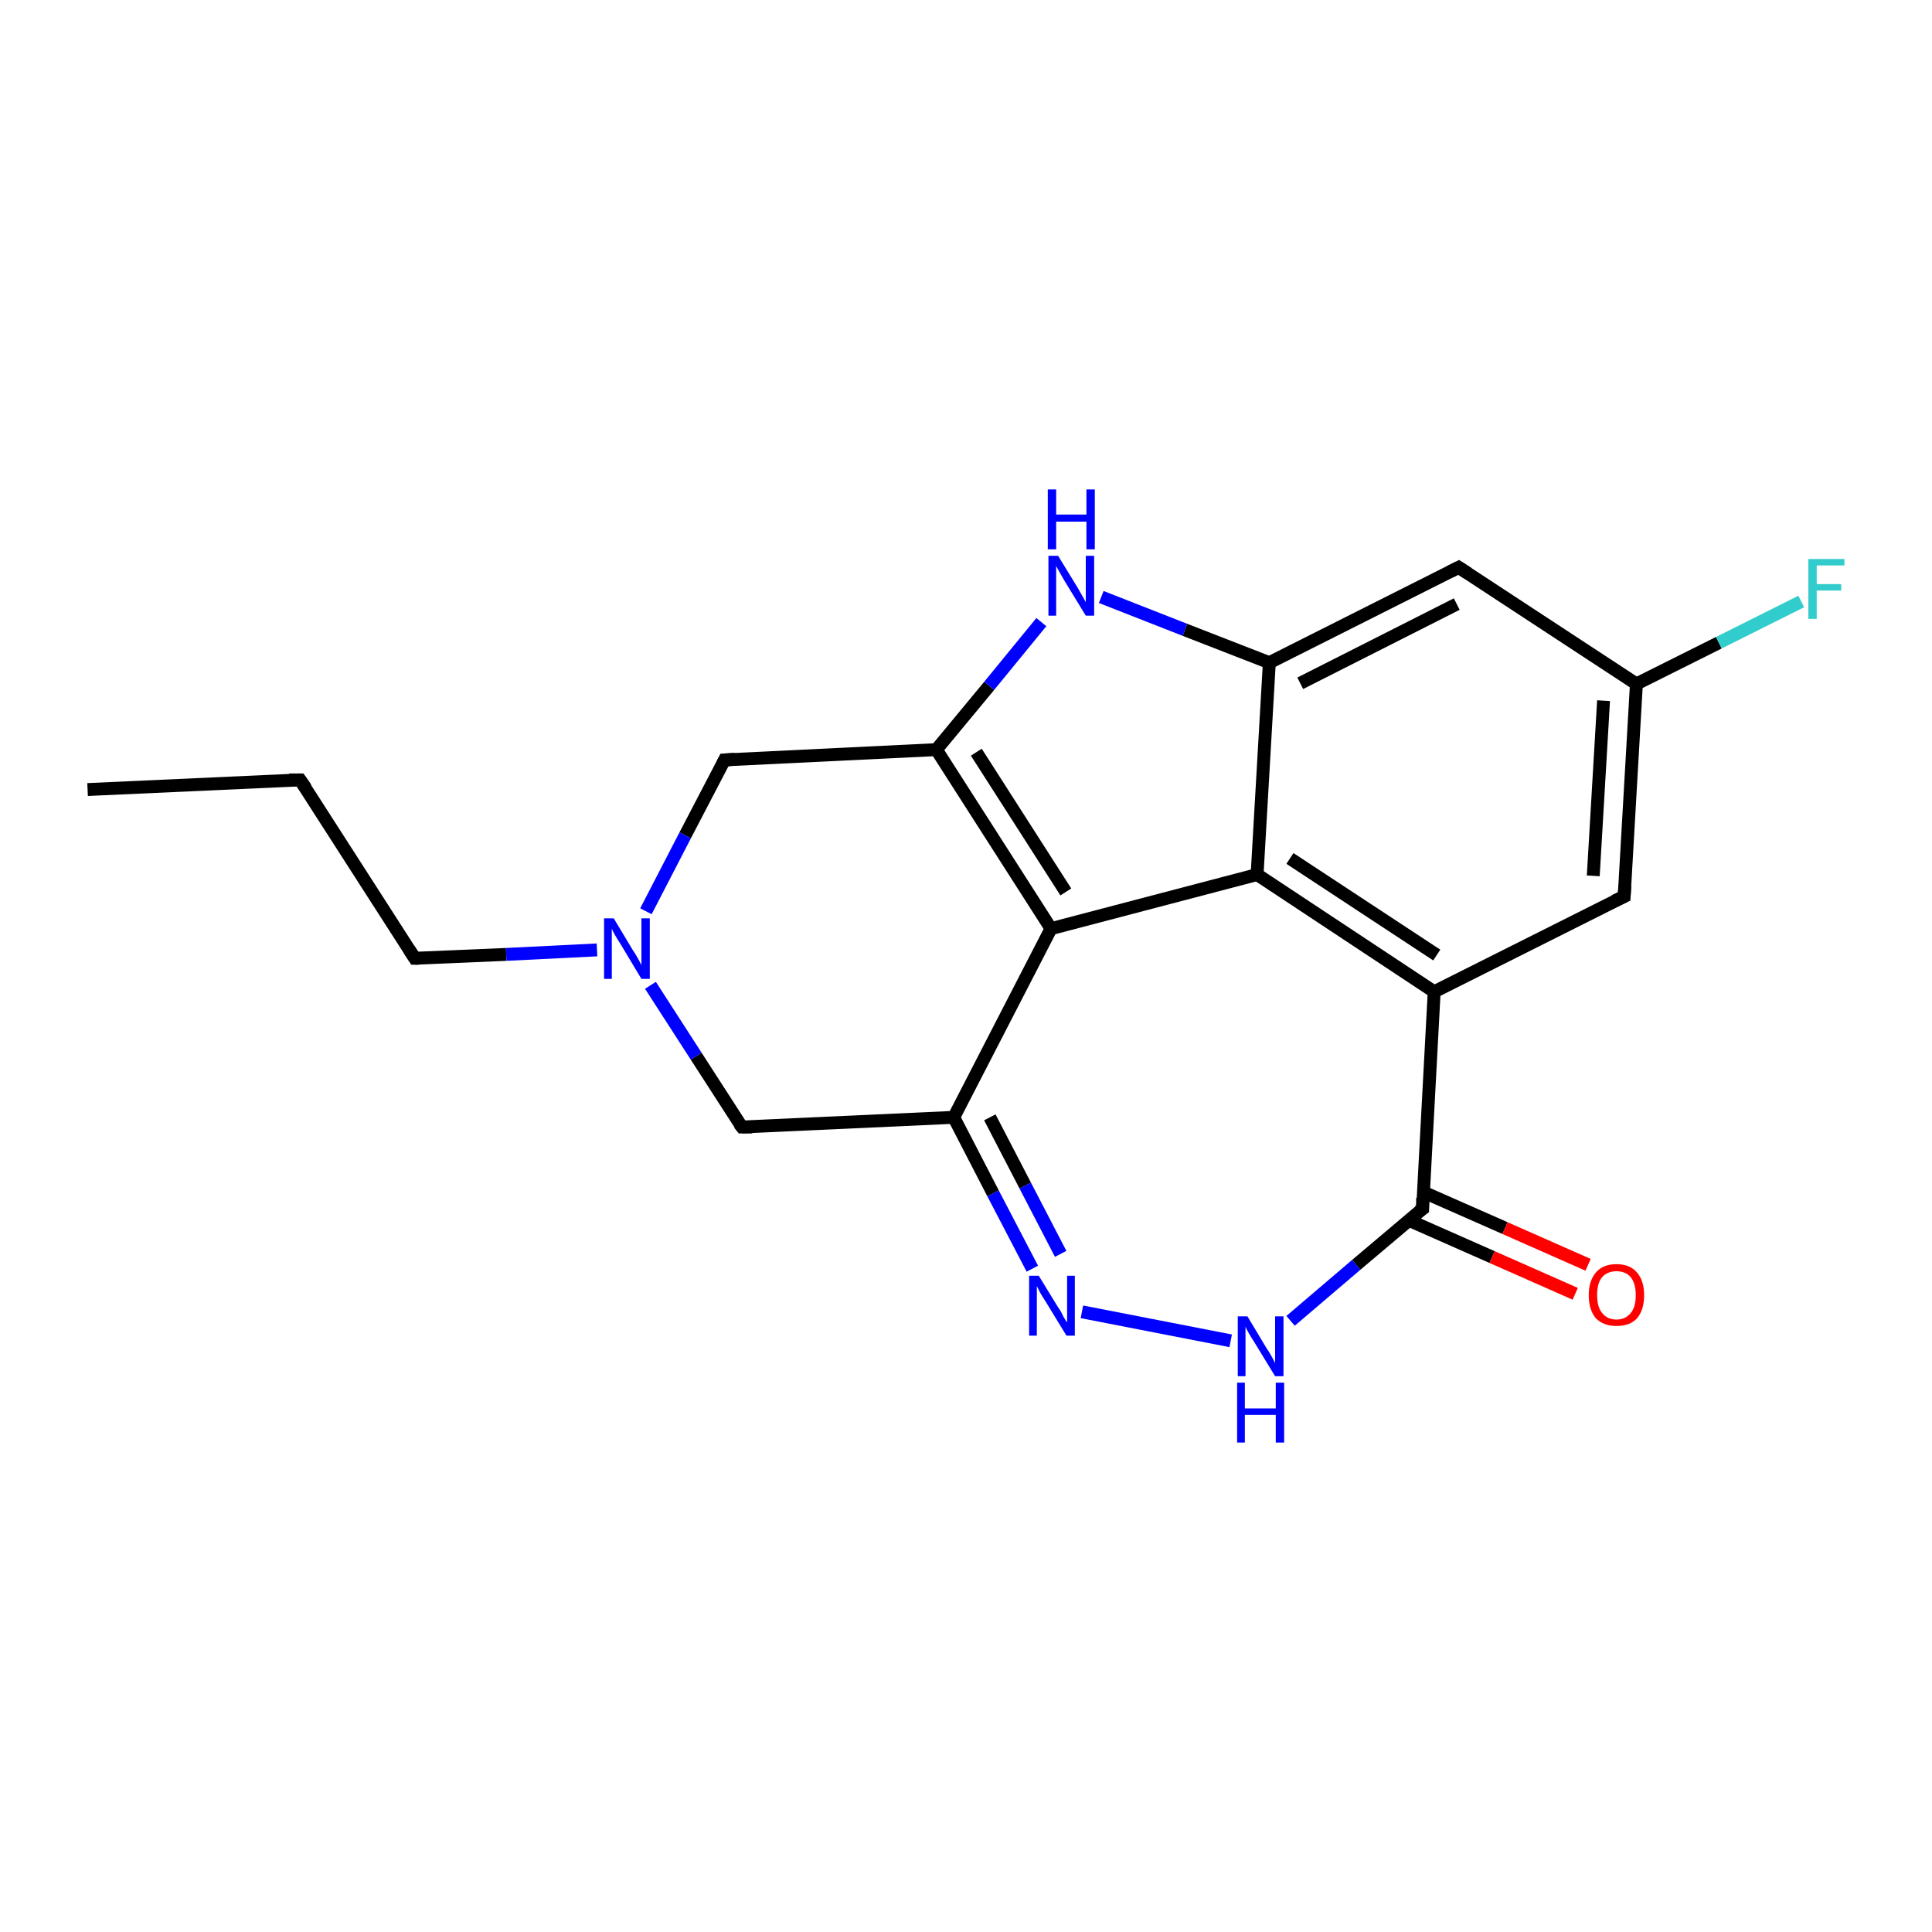 <?xml version='1.0' encoding='iso-8859-1'?>
<svg version='1.1' baseProfile='full'
              xmlns='http://www.w3.org/2000/svg'
                      xmlns:rdkit='http://www.rdkit.org/xml'
                      xmlns:xlink='http://www.w3.org/1999/xlink'
                  xml:space='preserve'
width='300px' height='300px' viewBox='0 0 300 300'>
<!-- END OF HEADER -->
<rect style='opacity:1.0;fill:#FFFFFF;stroke:none' width='300.0' height='300.0' x='0.0' y='0.0'> </rect>
<path class='bond-0 atom-0 atom-1' d='M 13.6,122.6 L 46.6,121.1' style='fill:none;fill-rule:evenodd;stroke:#000000;stroke-width:2.0px;stroke-linecap:butt;stroke-linejoin:miter;stroke-opacity:1' />
<path class='bond-1 atom-1 atom-2' d='M 46.6,121.1 L 64.4,148.8' style='fill:none;fill-rule:evenodd;stroke:#000000;stroke-width:2.0px;stroke-linecap:butt;stroke-linejoin:miter;stroke-opacity:1' />
<path class='bond-2 atom-2 atom-3' d='M 64.4,148.8 L 78.6,148.2' style='fill:none;fill-rule:evenodd;stroke:#000000;stroke-width:2.0px;stroke-linecap:butt;stroke-linejoin:miter;stroke-opacity:1' />
<path class='bond-2 atom-2 atom-3' d='M 78.6,148.2 L 92.7,147.5' style='fill:none;fill-rule:evenodd;stroke:#0000FF;stroke-width:2.0px;stroke-linecap:butt;stroke-linejoin:miter;stroke-opacity:1' />
<path class='bond-3 atom-3 atom-4' d='M 100.3,141.5 L 106.4,129.7' style='fill:none;fill-rule:evenodd;stroke:#0000FF;stroke-width:2.0px;stroke-linecap:butt;stroke-linejoin:miter;stroke-opacity:1' />
<path class='bond-3 atom-3 atom-4' d='M 106.4,129.7 L 112.5,118.0' style='fill:none;fill-rule:evenodd;stroke:#000000;stroke-width:2.0px;stroke-linecap:butt;stroke-linejoin:miter;stroke-opacity:1' />
<path class='bond-4 atom-4 atom-5' d='M 112.5,118.0 L 145.4,116.4' style='fill:none;fill-rule:evenodd;stroke:#000000;stroke-width:2.0px;stroke-linecap:butt;stroke-linejoin:miter;stroke-opacity:1' />
<path class='bond-5 atom-5 atom-6' d='M 145.4,116.4 L 153.6,106.5' style='fill:none;fill-rule:evenodd;stroke:#000000;stroke-width:2.0px;stroke-linecap:butt;stroke-linejoin:miter;stroke-opacity:1' />
<path class='bond-5 atom-5 atom-6' d='M 153.6,106.5 L 161.7,96.6' style='fill:none;fill-rule:evenodd;stroke:#0000FF;stroke-width:2.0px;stroke-linecap:butt;stroke-linejoin:miter;stroke-opacity:1' />
<path class='bond-6 atom-6 atom-7' d='M 171.0,92.7 L 184.0,97.8' style='fill:none;fill-rule:evenodd;stroke:#0000FF;stroke-width:2.0px;stroke-linecap:butt;stroke-linejoin:miter;stroke-opacity:1' />
<path class='bond-6 atom-6 atom-7' d='M 184.0,97.8 L 197.1,102.9' style='fill:none;fill-rule:evenodd;stroke:#000000;stroke-width:2.0px;stroke-linecap:butt;stroke-linejoin:miter;stroke-opacity:1' />
<path class='bond-7 atom-7 atom-8' d='M 197.1,102.9 L 226.5,88.1' style='fill:none;fill-rule:evenodd;stroke:#000000;stroke-width:2.0px;stroke-linecap:butt;stroke-linejoin:miter;stroke-opacity:1' />
<path class='bond-7 atom-7 atom-8' d='M 201.9,106.1 L 226.2,93.8' style='fill:none;fill-rule:evenodd;stroke:#000000;stroke-width:2.0px;stroke-linecap:butt;stroke-linejoin:miter;stroke-opacity:1' />
<path class='bond-8 atom-8 atom-9' d='M 226.5,88.1 L 254.1,106.2' style='fill:none;fill-rule:evenodd;stroke:#000000;stroke-width:2.0px;stroke-linecap:butt;stroke-linejoin:miter;stroke-opacity:1' />
<path class='bond-9 atom-9 atom-10' d='M 254.1,106.2 L 266.9,99.8' style='fill:none;fill-rule:evenodd;stroke:#000000;stroke-width:2.0px;stroke-linecap:butt;stroke-linejoin:miter;stroke-opacity:1' />
<path class='bond-9 atom-9 atom-10' d='M 266.9,99.8 L 279.7,93.4' style='fill:none;fill-rule:evenodd;stroke:#33CCCC;stroke-width:2.0px;stroke-linecap:butt;stroke-linejoin:miter;stroke-opacity:1' />
<path class='bond-10 atom-9 atom-11' d='M 254.1,106.2 L 252.2,139.2' style='fill:none;fill-rule:evenodd;stroke:#000000;stroke-width:2.0px;stroke-linecap:butt;stroke-linejoin:miter;stroke-opacity:1' />
<path class='bond-10 atom-9 atom-11' d='M 249.0,108.8 L 247.4,136.0' style='fill:none;fill-rule:evenodd;stroke:#000000;stroke-width:2.0px;stroke-linecap:butt;stroke-linejoin:miter;stroke-opacity:1' />
<path class='bond-11 atom-11 atom-12' d='M 252.2,139.2 L 222.7,154.0' style='fill:none;fill-rule:evenodd;stroke:#000000;stroke-width:2.0px;stroke-linecap:butt;stroke-linejoin:miter;stroke-opacity:1' />
<path class='bond-12 atom-12 atom-13' d='M 222.7,154.0 L 195.2,135.8' style='fill:none;fill-rule:evenodd;stroke:#000000;stroke-width:2.0px;stroke-linecap:butt;stroke-linejoin:miter;stroke-opacity:1' />
<path class='bond-12 atom-12 atom-13' d='M 223.1,148.3 L 200.3,133.3' style='fill:none;fill-rule:evenodd;stroke:#000000;stroke-width:2.0px;stroke-linecap:butt;stroke-linejoin:miter;stroke-opacity:1' />
<path class='bond-13 atom-13 atom-14' d='M 195.2,135.8 L 163.2,144.2' style='fill:none;fill-rule:evenodd;stroke:#000000;stroke-width:2.0px;stroke-linecap:butt;stroke-linejoin:miter;stroke-opacity:1' />
<path class='bond-14 atom-14 atom-15' d='M 163.2,144.2 L 148.1,173.5' style='fill:none;fill-rule:evenodd;stroke:#000000;stroke-width:2.0px;stroke-linecap:butt;stroke-linejoin:miter;stroke-opacity:1' />
<path class='bond-15 atom-15 atom-16' d='M 148.1,173.5 L 115.2,175.0' style='fill:none;fill-rule:evenodd;stroke:#000000;stroke-width:2.0px;stroke-linecap:butt;stroke-linejoin:miter;stroke-opacity:1' />
<path class='bond-16 atom-15 atom-17' d='M 148.1,173.5 L 154.2,185.3' style='fill:none;fill-rule:evenodd;stroke:#000000;stroke-width:2.0px;stroke-linecap:butt;stroke-linejoin:miter;stroke-opacity:1' />
<path class='bond-16 atom-15 atom-17' d='M 154.2,185.3 L 160.3,197.0' style='fill:none;fill-rule:evenodd;stroke:#0000FF;stroke-width:2.0px;stroke-linecap:butt;stroke-linejoin:miter;stroke-opacity:1' />
<path class='bond-16 atom-15 atom-17' d='M 153.7,173.5 L 159.2,184.1' style='fill:none;fill-rule:evenodd;stroke:#000000;stroke-width:2.0px;stroke-linecap:butt;stroke-linejoin:miter;stroke-opacity:1' />
<path class='bond-16 atom-15 atom-17' d='M 159.2,184.1 L 164.7,194.7' style='fill:none;fill-rule:evenodd;stroke:#0000FF;stroke-width:2.0px;stroke-linecap:butt;stroke-linejoin:miter;stroke-opacity:1' />
<path class='bond-17 atom-17 atom-18' d='M 168.0,203.7 L 191.1,208.2' style='fill:none;fill-rule:evenodd;stroke:#0000FF;stroke-width:2.0px;stroke-linecap:butt;stroke-linejoin:miter;stroke-opacity:1' />
<path class='bond-18 atom-18 atom-19' d='M 200.4,205.1 L 210.6,196.4' style='fill:none;fill-rule:evenodd;stroke:#0000FF;stroke-width:2.0px;stroke-linecap:butt;stroke-linejoin:miter;stroke-opacity:1' />
<path class='bond-18 atom-18 atom-19' d='M 210.6,196.4 L 220.9,187.7' style='fill:none;fill-rule:evenodd;stroke:#000000;stroke-width:2.0px;stroke-linecap:butt;stroke-linejoin:miter;stroke-opacity:1' />
<path class='bond-19 atom-19 atom-20' d='M 218.8,189.5 L 231.7,195.2' style='fill:none;fill-rule:evenodd;stroke:#000000;stroke-width:2.0px;stroke-linecap:butt;stroke-linejoin:miter;stroke-opacity:1' />
<path class='bond-19 atom-19 atom-20' d='M 231.7,195.2 L 244.6,200.9' style='fill:none;fill-rule:evenodd;stroke:#FF0000;stroke-width:2.0px;stroke-linecap:butt;stroke-linejoin:miter;stroke-opacity:1' />
<path class='bond-19 atom-19 atom-20' d='M 221.0,185.1 L 233.7,190.7' style='fill:none;fill-rule:evenodd;stroke:#000000;stroke-width:2.0px;stroke-linecap:butt;stroke-linejoin:miter;stroke-opacity:1' />
<path class='bond-19 atom-19 atom-20' d='M 233.7,190.7 L 246.6,196.4' style='fill:none;fill-rule:evenodd;stroke:#FF0000;stroke-width:2.0px;stroke-linecap:butt;stroke-linejoin:miter;stroke-opacity:1' />
<path class='bond-20 atom-16 atom-3' d='M 115.2,175.0 L 108.1,164.0' style='fill:none;fill-rule:evenodd;stroke:#000000;stroke-width:2.0px;stroke-linecap:butt;stroke-linejoin:miter;stroke-opacity:1' />
<path class='bond-20 atom-16 atom-3' d='M 108.1,164.0 L 101.0,153.0' style='fill:none;fill-rule:evenodd;stroke:#0000FF;stroke-width:2.0px;stroke-linecap:butt;stroke-linejoin:miter;stroke-opacity:1' />
<path class='bond-21 atom-14 atom-5' d='M 163.2,144.2 L 145.4,116.4' style='fill:none;fill-rule:evenodd;stroke:#000000;stroke-width:2.0px;stroke-linecap:butt;stroke-linejoin:miter;stroke-opacity:1' />
<path class='bond-21 atom-14 atom-5' d='M 165.5,138.5 L 151.6,116.8' style='fill:none;fill-rule:evenodd;stroke:#000000;stroke-width:2.0px;stroke-linecap:butt;stroke-linejoin:miter;stroke-opacity:1' />
<path class='bond-22 atom-13 atom-7' d='M 195.2,135.8 L 197.1,102.9' style='fill:none;fill-rule:evenodd;stroke:#000000;stroke-width:2.0px;stroke-linecap:butt;stroke-linejoin:miter;stroke-opacity:1' />
<path class='bond-23 atom-19 atom-12' d='M 220.9,187.7 L 222.7,154.0' style='fill:none;fill-rule:evenodd;stroke:#000000;stroke-width:2.0px;stroke-linecap:butt;stroke-linejoin:miter;stroke-opacity:1' />
<path d='M 44.9,121.1 L 46.6,121.1 L 47.5,122.4' style='fill:none;stroke:#000000;stroke-width:2.0px;stroke-linecap:butt;stroke-linejoin:miter;stroke-opacity:1;' />
<path d='M 63.5,147.4 L 64.4,148.8 L 65.1,148.8' style='fill:none;stroke:#000000;stroke-width:2.0px;stroke-linecap:butt;stroke-linejoin:miter;stroke-opacity:1;' />
<path d='M 112.2,118.6 L 112.5,118.0 L 114.1,117.9' style='fill:none;stroke:#000000;stroke-width:2.0px;stroke-linecap:butt;stroke-linejoin:miter;stroke-opacity:1;' />
<path d='M 225.1,88.8 L 226.5,88.1 L 227.9,89.0' style='fill:none;stroke:#000000;stroke-width:2.0px;stroke-linecap:butt;stroke-linejoin:miter;stroke-opacity:1;' />
<path d='M 252.3,137.5 L 252.2,139.2 L 250.7,139.9' style='fill:none;stroke:#000000;stroke-width:2.0px;stroke-linecap:butt;stroke-linejoin:miter;stroke-opacity:1;' />
<path d='M 116.8,175.0 L 115.2,175.0 L 114.8,174.5' style='fill:none;stroke:#000000;stroke-width:2.0px;stroke-linecap:butt;stroke-linejoin:miter;stroke-opacity:1;' />
<path d='M 220.3,188.1 L 220.9,187.7 L 220.9,186.0' style='fill:none;stroke:#000000;stroke-width:2.0px;stroke-linecap:butt;stroke-linejoin:miter;stroke-opacity:1;' />
<path class='atom-3' d='M 95.3 142.6
L 98.3 147.6
Q 98.6 148.0, 99.1 148.9
Q 99.6 149.8, 99.6 149.9
L 99.6 142.6
L 100.9 142.6
L 100.9 152.0
L 99.6 152.0
L 96.3 146.5
Q 95.9 145.9, 95.5 145.2
Q 95.1 144.5, 95.0 144.2
L 95.0 152.0
L 93.8 152.0
L 93.8 142.6
L 95.3 142.6
' fill='#0000FF'/>
<path class='atom-6' d='M 164.3 86.3
L 167.3 91.2
Q 167.6 91.7, 168.1 92.6
Q 168.6 93.5, 168.6 93.5
L 168.6 86.3
L 169.9 86.3
L 169.9 95.6
L 168.6 95.6
L 165.3 90.2
Q 164.9 89.5, 164.5 88.8
Q 164.1 88.1, 164.0 87.9
L 164.0 95.6
L 162.8 95.6
L 162.8 86.3
L 164.3 86.3
' fill='#0000FF'/>
<path class='atom-6' d='M 162.7 76.0
L 164.0 76.0
L 164.0 79.9
L 168.7 79.9
L 168.7 76.0
L 170.0 76.0
L 170.0 85.3
L 168.7 85.3
L 168.7 81.0
L 164.0 81.0
L 164.0 85.3
L 162.7 85.3
L 162.7 76.0
' fill='#0000FF'/>
<path class='atom-10' d='M 280.8 86.8
L 286.4 86.8
L 286.4 87.8
L 282.1 87.8
L 282.1 90.7
L 285.9 90.7
L 285.9 91.7
L 282.1 91.7
L 282.1 96.1
L 280.8 96.1
L 280.8 86.8
' fill='#33CCCC'/>
<path class='atom-17' d='M 161.3 198.1
L 164.3 203.0
Q 164.7 203.5, 165.1 204.4
Q 165.6 205.3, 165.7 205.3
L 165.7 198.1
L 166.9 198.1
L 166.9 207.4
L 165.6 207.4
L 162.3 202.0
Q 161.9 201.4, 161.5 200.7
Q 161.1 199.9, 161.0 199.7
L 161.0 207.4
L 159.8 207.4
L 159.8 198.1
L 161.3 198.1
' fill='#0000FF'/>
<path class='atom-18' d='M 193.7 204.4
L 196.7 209.4
Q 197.0 209.8, 197.5 210.7
Q 198.0 211.6, 198.0 211.7
L 198.0 204.4
L 199.3 204.4
L 199.3 213.7
L 198.0 213.7
L 194.7 208.3
Q 194.3 207.7, 193.9 207.0
Q 193.5 206.3, 193.4 206.0
L 193.4 213.7
L 192.2 213.7
L 192.2 204.4
L 193.7 204.4
' fill='#0000FF'/>
<path class='atom-18' d='M 192.1 214.7
L 193.3 214.7
L 193.3 218.7
L 198.1 218.7
L 198.1 214.7
L 199.4 214.7
L 199.4 224.0
L 198.1 224.0
L 198.1 219.7
L 193.3 219.7
L 193.3 224.0
L 192.1 224.0
L 192.1 214.7
' fill='#0000FF'/>
<path class='atom-20' d='M 246.7 201.1
Q 246.7 198.9, 247.8 197.6
Q 248.9 196.3, 251.0 196.3
Q 253.1 196.3, 254.2 197.6
Q 255.3 198.9, 255.3 201.1
Q 255.3 203.4, 254.2 204.7
Q 253.1 205.9, 251.0 205.9
Q 249.0 205.9, 247.8 204.7
Q 246.7 203.4, 246.7 201.1
M 251.0 204.9
Q 252.4 204.9, 253.2 203.9
Q 254.0 203.0, 254.0 201.1
Q 254.0 199.3, 253.2 198.3
Q 252.4 197.4, 251.0 197.4
Q 249.6 197.4, 248.8 198.3
Q 248.0 199.2, 248.0 201.1
Q 248.0 203.0, 248.8 203.9
Q 249.6 204.9, 251.0 204.9
' fill='#FF0000'/>
</svg>
